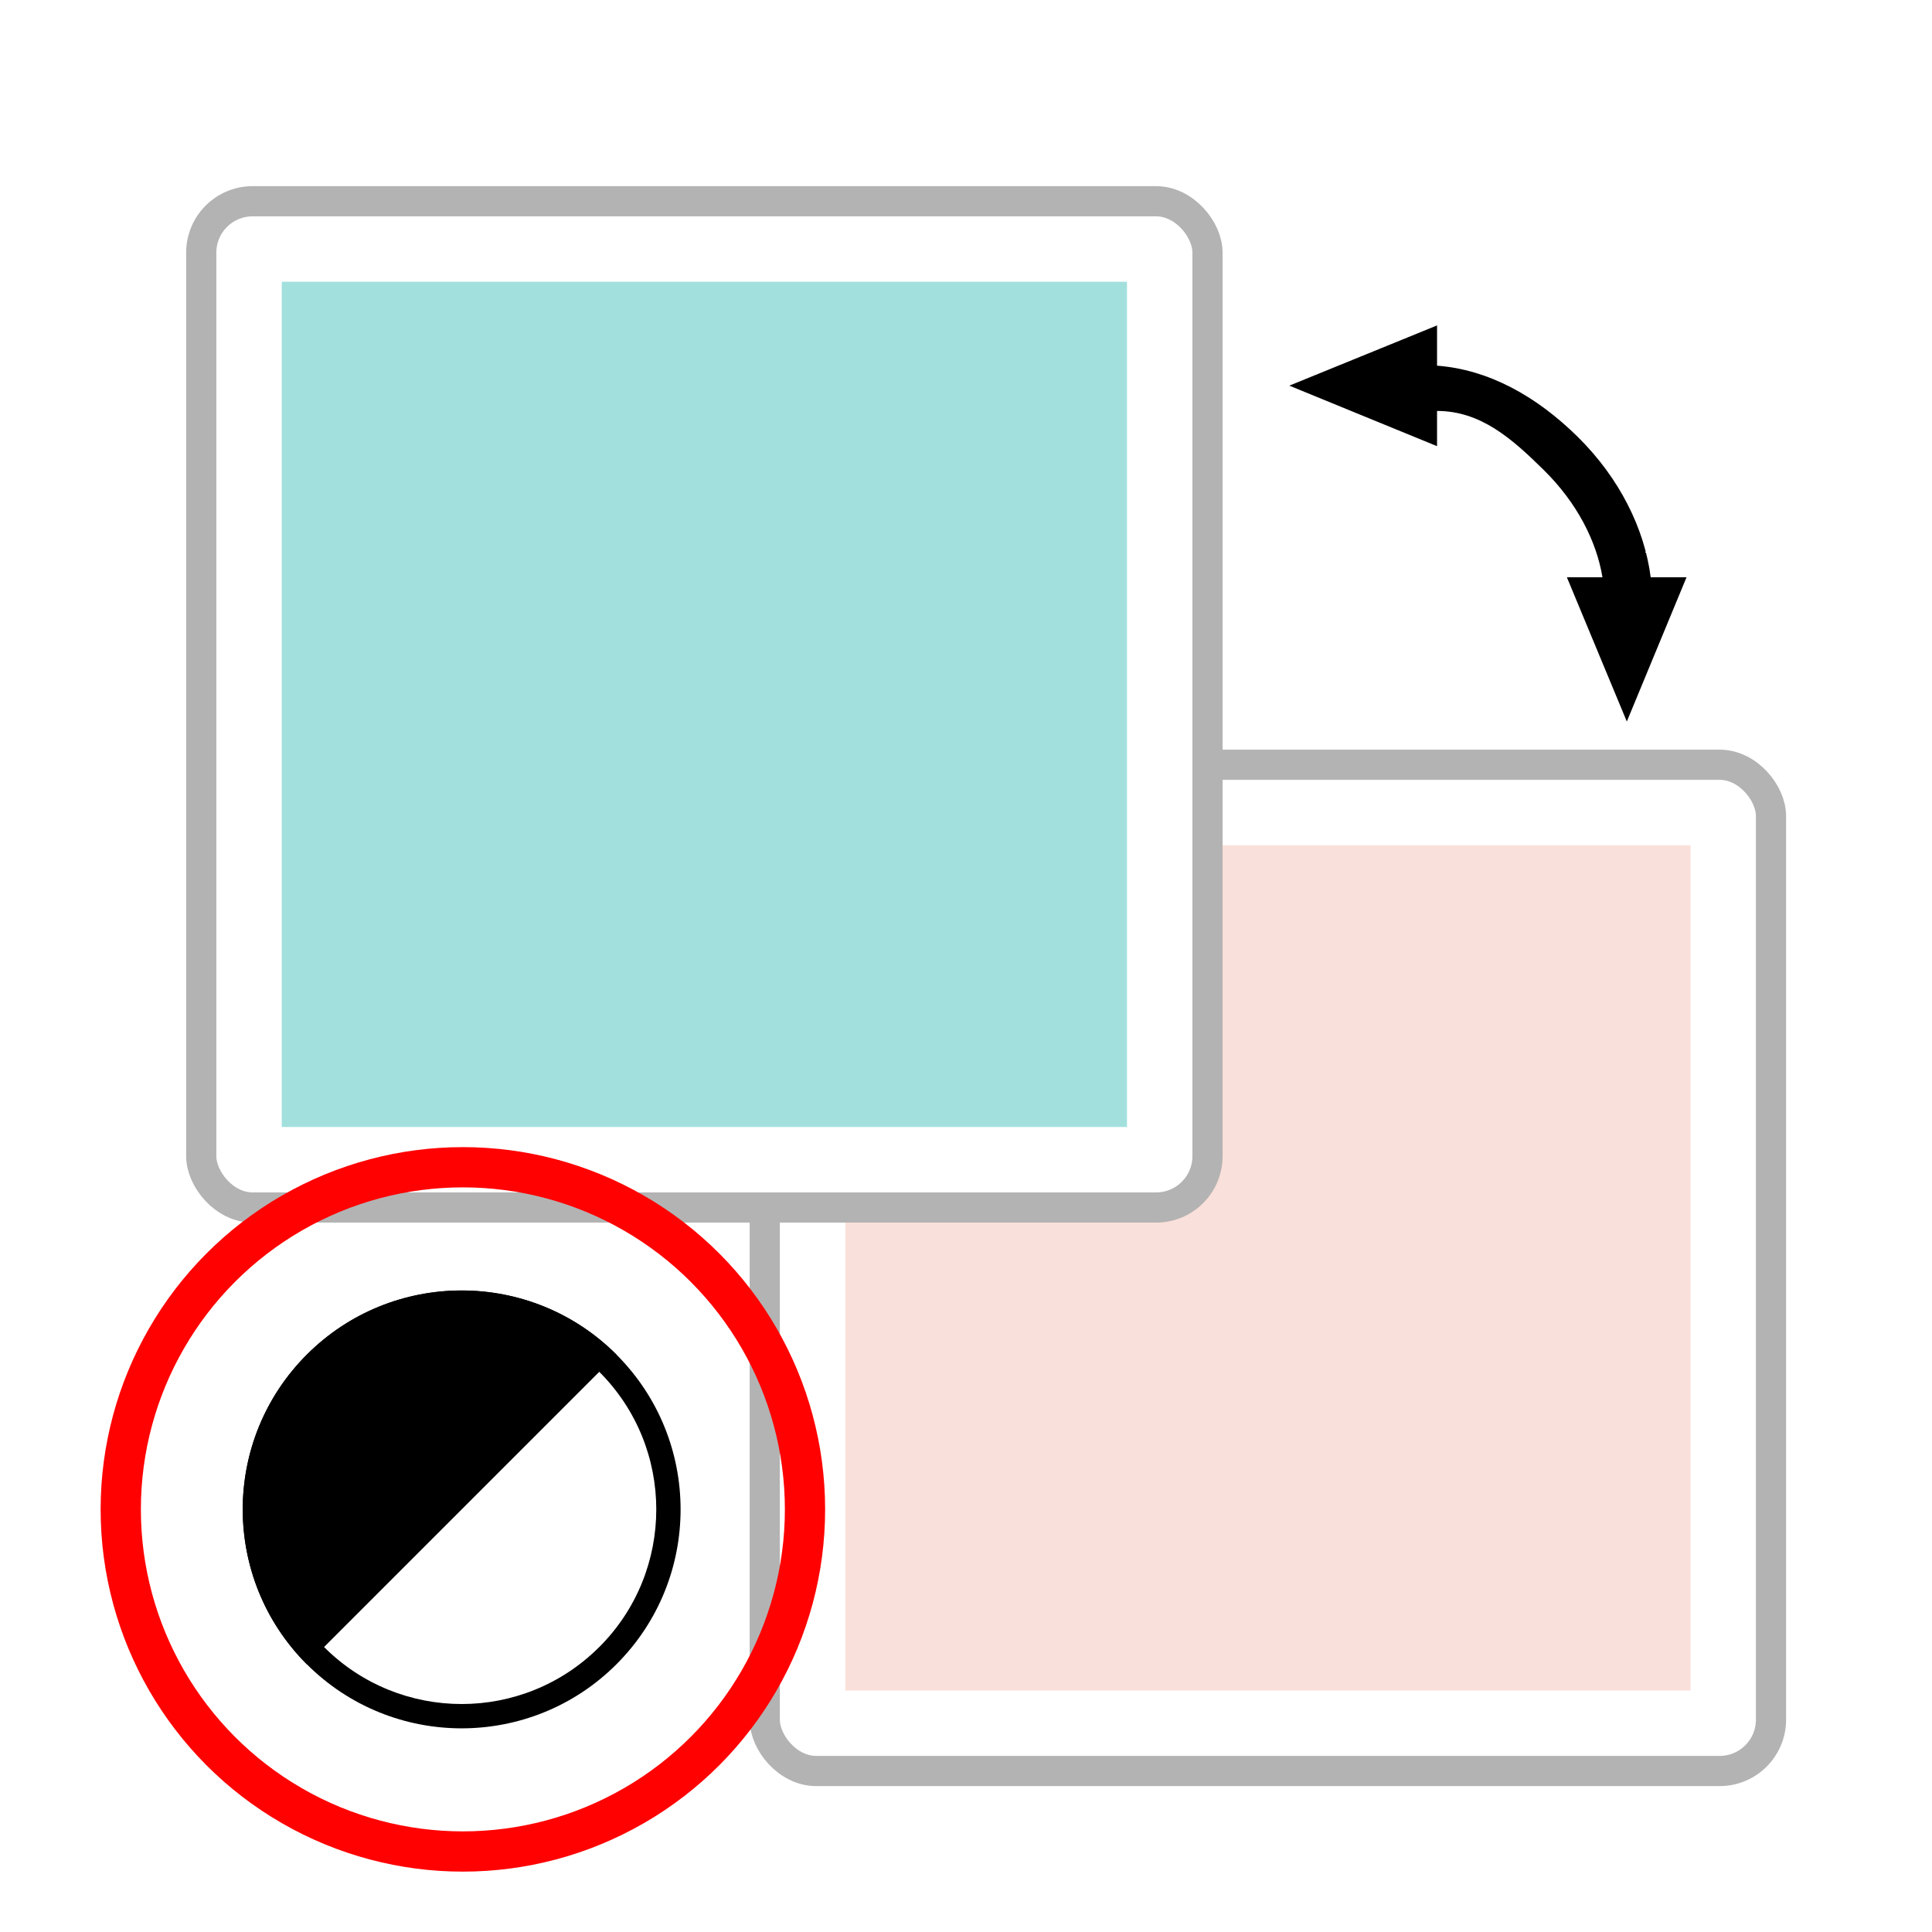 <?xml version="1.0" encoding="UTF-8"?>
<svg width="48px" height="48px" viewBox="0 0 48 48" version="1.1" xmlns="http://www.w3.org/2000/svg" xmlns:xlink="http://www.w3.org/1999/xlink">
    <!-- Generator: Sketch 52.6 (67491) - http://www.bohemiancoding.com/sketch -->
    <title>color-control-reset</title>
    <desc>Created with Sketch.</desc>
    <g id="color-control-reset" stroke="none" stroke-width="1" fill="none" fill-rule="evenodd">
        <g id="hint-color-control-area-foreground">
            <rect id="Rectangle" fill="#FFFFFF" x="0" y="0" width="48" height="48"></rect>
            <g id="Group-2" transform="translate(5, 5)">
                <rect id="Rectangle" stroke="#B3B3B3" stroke-width="0.75" fill="#FFFFFF" x="14" y="14" width="25" height="25" rx="1.276"></rect>
                <rect id="Rectangle" fill="#FAE0DA" x="16" y="16" width="21" height="21"></rect>
                <rect id="Rectangle" stroke="#B3B3B3" stroke-width="0.75" fill="#FFFFFF" x="0" y="0" width="25" height="25" rx="1.276"></rect>
                <rect id="Rectangle" fill="#A2E0DD" x="2" y="2" width="21" height="21"></rect>
                <g id="_1938516362816" transform="translate(1, 27)" fill="#000000">
                    <path d="M2.051,8.92 C2.995,9.864 4.233,10.336 5.47,10.336 C6.706,10.336 7.944,9.864 8.888,8.92 L8.889,8.92 C9.834,7.976 10.305,6.738 10.305,5.501 C10.305,4.263 9.834,3.027 8.889,2.083 L8.888,2.082 C7.944,1.137 6.706,0.666 5.47,0.666 C4.233,0.666 2.995,1.137 2.051,2.082 L2.05,2.083 C1.106,3.027 0.635,4.263 0.635,5.501 C0.635,6.738 1.106,7.976 2.05,8.92 L2.051,8.92 Z M1.623,9.348 C3.748,11.471 7.192,11.471 9.316,9.348 C11.44,7.223 11.44,3.779 9.316,1.655 C7.192,-0.47 3.748,-0.47 1.623,1.655 C-0.5,3.779 -0.5,7.223 1.623,9.348 Z" id="Shape"></path>
                    <path d="M9.316,1.655 C7.192,-0.469 3.748,-0.469 1.623,1.655 C-0.5,3.779 -0.5,7.223 1.623,9.348 L9.316,1.655 Z" id="Path"></path>
                </g>
                <g id="Group" transform="translate(27, 3)">
                    <path d="M7.813,6.343 C7.663,5.434 7.171,4.484 6.362,3.685 C5.553,2.886 4.778,2.21 3.703,2.21 L3.703,3.085 L0.032,1.581 L3.703,0.085 L3.703,1.085 C4.967,1.18 6.158,1.826 7.201,2.856 C8.244,3.886 8.859,5.143 9.011,6.343 L9.901,6.343 L8.418,9.926 L6.929,6.343 L7.813,6.343 Z" id="Path" fill="#000000"></path>
                    <path d="M7.813,6.343 C7.737,5.88 7.571,5.406 7.32,4.947 C7.08,4.506 6.758,4.077 6.362,3.685 C5.958,3.286 5.562,2.916 5.133,2.647 C4.704,2.379 4.241,2.21 3.703,2.21 L3.703,3.085 L0.032,1.581 L3.703,0.085 L3.703,1.085 C3.79,1.091 3.876,1.1 3.962,1.113 C3.963,1.113 3.963,1.113 3.963,1.113 C3.982,1.115 4,1.117 4.019,1.12 C4.02,1.12 4.022,1.121 4.024,1.121 C4.042,1.124 4.058,1.126 4.076,1.129 C4.078,1.13 4.081,1.13 4.084,1.13 C4.1,1.133 4.116,1.136 4.133,1.139 C4.135,1.139 4.139,1.14 4.142,1.14 C4.158,1.144 4.175,1.146 4.191,1.149 C4.194,1.15 4.196,1.15 4.199,1.151 C4.215,1.154 4.232,1.157 4.248,1.161 C4.251,1.161 4.252,1.161 4.253,1.161 C5.313,1.377 6.311,1.978 7.201,2.856 C8.244,3.886 8.859,5.143 9.011,6.343 L9.901,6.343 L8.418,9.926 L6.929,6.343 L6.928,6.343 L6.929,6.343 L7.813,6.343 Z M0.032,1.581 L0.032,1.58 L3.703,0.085 L3.703,1.085 C4.322,1.131 4.924,1.31 5.499,1.601 C6.099,1.905 6.67,2.331 7.201,2.856 C7.713,3.361 8.122,3.921 8.423,4.503 C8.735,5.105 8.934,5.731 9.011,6.343 L9.901,6.343 L8.418,9.926 L6.929,6.343 L7.813,6.343 C7.663,5.434 7.171,4.484 6.362,3.685 C5.553,2.886 4.778,2.21 3.703,2.21 L3.703,3.085 L0.032,1.581 Z" id="1" fill="#FFFFFF"></path>
                </g>
            </g>
        </g>
        <circle id="Oval" stroke="#FF0101" fill-rule="nonzero" cx="11.5" cy="37.5" r="8.5"></circle>
    </g>
</svg>
